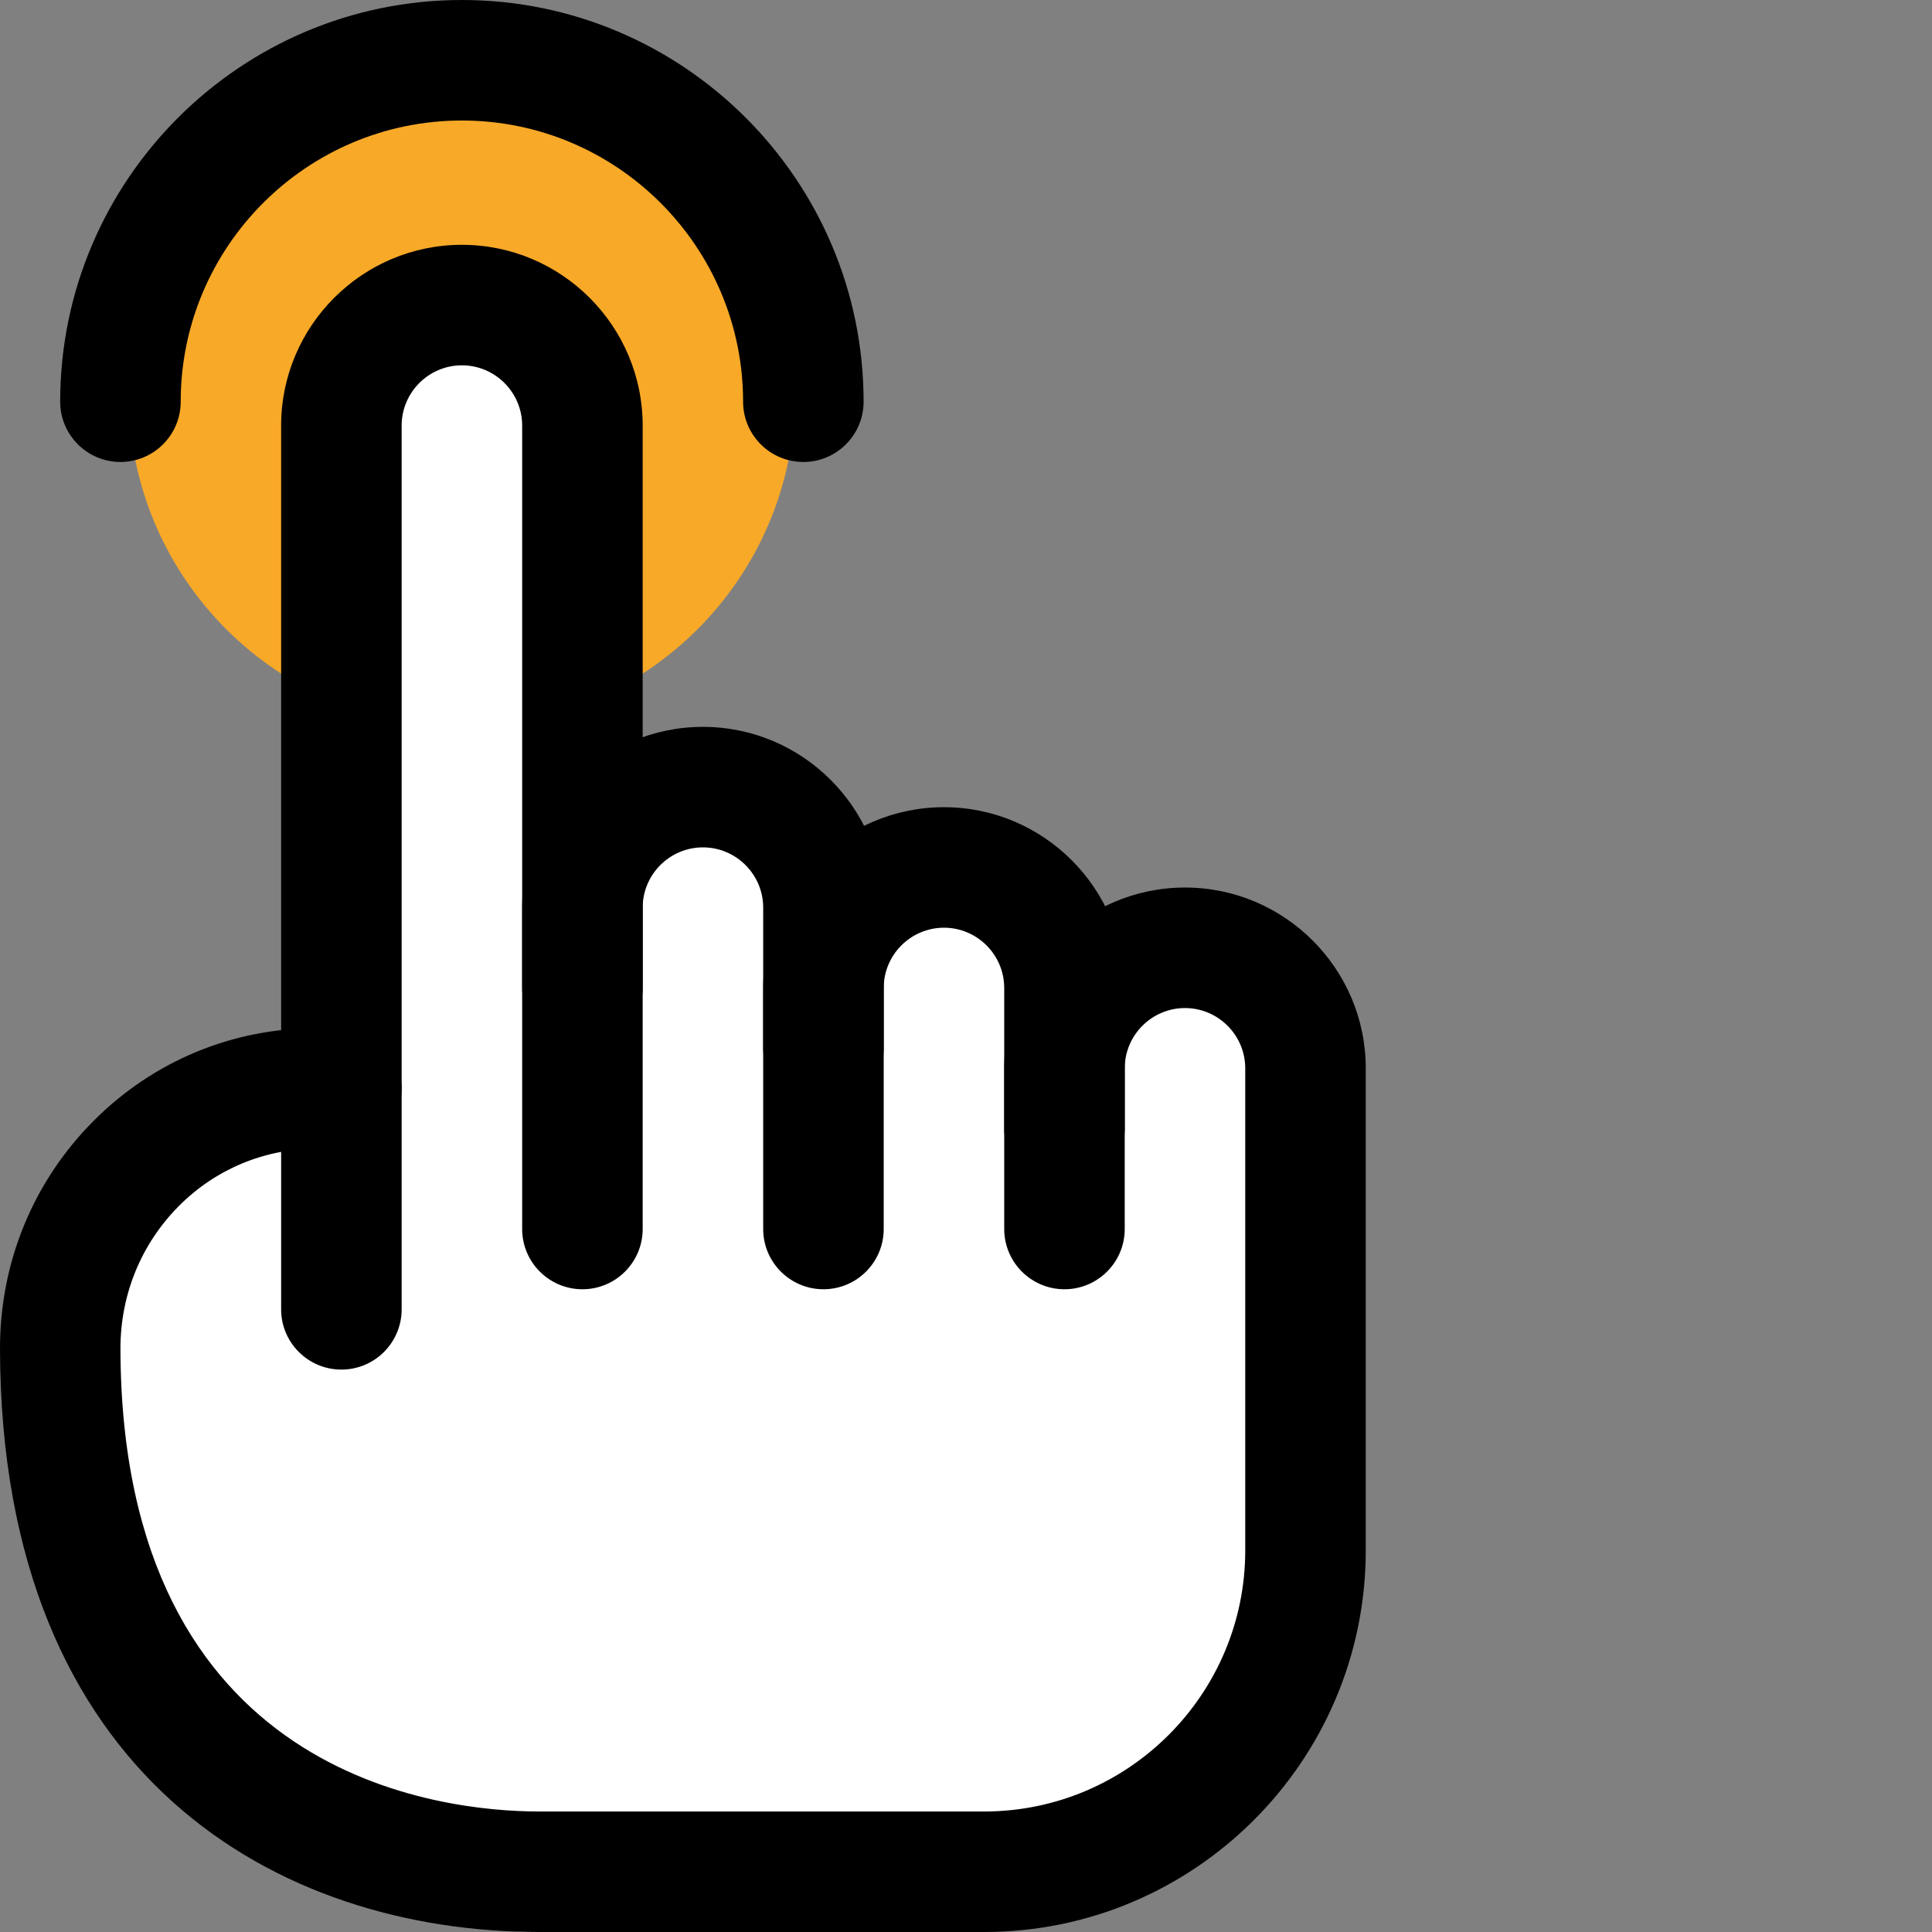 <svg xmlns="http://www.w3.org/2000/svg" xmlns:xlink="http://www.w3.org/1999/xlink" xmlns:svgjs="http://svgjs.com/svgjs" width="512" height="512" x="0" y="0" viewBox="0 0 513 513.003" style="enable-background:new 0 0 512 512" xml:space="preserve" class=""><rect x="0" y="0" width="513" height="513.003" fill="#808080" stroke="none"/><g><path xmlns="http://www.w3.org/2000/svg" d="m211.137 104.512c0 48.871-39.617 88.492-88.488 88.492-48.875 0-88.492-39.621-88.492-88.492 0-48.871 39.617-88.492 88.492-88.492 48.871 0 88.488 39.621 88.488 88.492zm0 0" fill="#f8a928" data-original="#4caf50" style="" class=""></path><path xmlns="http://www.w3.org/2000/svg" d="m351.98 278.336v128c0 58.879-47.785 106.668-106.668 106.668h-102.184c-50.348 0-132.695-37.336-132.48-150.402 0-34.559 30.934-62.293 64-62.934h1.066c13.652 0 20.266 10.668 20.266 10.668v-192c0-17.707 14.293-32 32-32 8.32 0 15.785 3.199 21.332 8.32 6.613 5.758 10.668 14.293 10.668 23.68v117.332c0-9.387 4.055-17.918 10.668-23.68 5.547-5.117 13.012-8.32 21.332-8.32 8.32 0 15.785 3.203 21.332 8.32 6.613 5.762 10.668 14.293 10.668 23.68v21.336c0-9.387 4.055-17.922 10.668-23.68 5.547-5.121 13.012-8.32 21.332-8.32 8.32 0 15.785 3.199 21.332 8.32 6.613 5.758 10.668 14.293 10.668 23.68v21.332c0-9.387 4.055-17.922 10.668-23.68 5.547-5.121 13.012-8.32 21.332-8.32 17.707 0 32 14.293 32 32zm0 0" fill="#ffffff00" data-original="#ffcc80" style="" class=""></path><path xmlns="http://www.w3.org/2000/svg" d="m90.648 363.668c-8.832 0-16-7.168-16-16v-234.664c0-26.453 21.547-48 48-48 26.453 0 48 21.547 48 48v213.332c0 8.832-7.168 16-16 16-8.832 0-16-7.168-16-16v-213.332c0-8.812-7.191-16-16-16-8.812 0-16 7.188-16 16v234.664c0 8.832-7.168 16-16 16zm0 0" fill="#000000" data-original="#000000" style="" class=""></path><path xmlns="http://www.w3.org/2000/svg" d="m218.648 342.336c-8.832 0-16-7.168-16-16v-85.332c0-8.812-7.191-16-16-16-8.812 0-16 7.188-16 16v21.332c0 8.832-7.168 16-16 16-8.832 0-16-7.168-16-16v-21.332c0-26.453 21.547-48 48-48 26.453 0 48 21.547 48 48v85.332c0 8.832-7.168 16-16 16zm0 0" fill="#000000" data-original="#000000" style="" class=""></path><path xmlns="http://www.w3.org/2000/svg" d="m282.648 342.336c-8.832 0-16-7.168-16-16v-64c0-8.812-7.191-16-16-16-8.812 0-16 7.188-16 16v16c0 8.832-7.168 16-16 16-8.832 0-16-7.168-16-16v-16c0-26.453 21.547-48 48-48 26.453 0 48 21.547 48 48v64c0 8.832-7.168 16-16 16zm0 0" fill="#000000" data-original="#000000" style="" class=""></path><path xmlns="http://www.w3.org/2000/svg" d="m261.312 513.004h-118.121c-69.035 0-142.914-40.641-143.191-154.754-.062-22.953 8.77-44.5 24.875-60.648 15.832-15.875 36.867-24.598 59.203-24.598h6.57c8.832 0 16 7.168 16 16 0 8.832-7.168 16-16 16h-6.57c-13.781 0-26.773 5.395-36.547 15.188-10.066 10.113-15.57 23.574-15.551 37.973.297 113.984 85.184 122.84 111.211 122.84h118.121c38.23 0 69.336-31.105 69.336-69.336v-128c0-8.809-7.191-16-16-16-8.812 0-16 7.191-16 16v16c0 8.832-7.168 16-16 16-8.832 0-16-7.168-16-16v-16c0-26.453 21.547-48 48-48 26.453 0 48 21.547 48 48v128c0 55.875-45.461 101.336-101.336 101.336zm0 0" fill="#000000" data-original="#000000" style="" class=""></path><path xmlns="http://www.w3.org/2000/svg" d="m213.312 122.668c-8.832 0-16-7.168-16-16 0-41.176-33.492-74.668-74.664-74.668-41.176 0-74.668 33.492-74.668 74.668 0 8.832-7.168 16-16 16s-16-7.168-16-16c0-58.816 47.852-106.668 106.668-106.668 58.816 0 106.664 47.852 106.664 106.668 0 8.832-7.168 16-16 16zm0 0" fill="#000000" data-original="#000000" style="" class=""></path></g></svg>